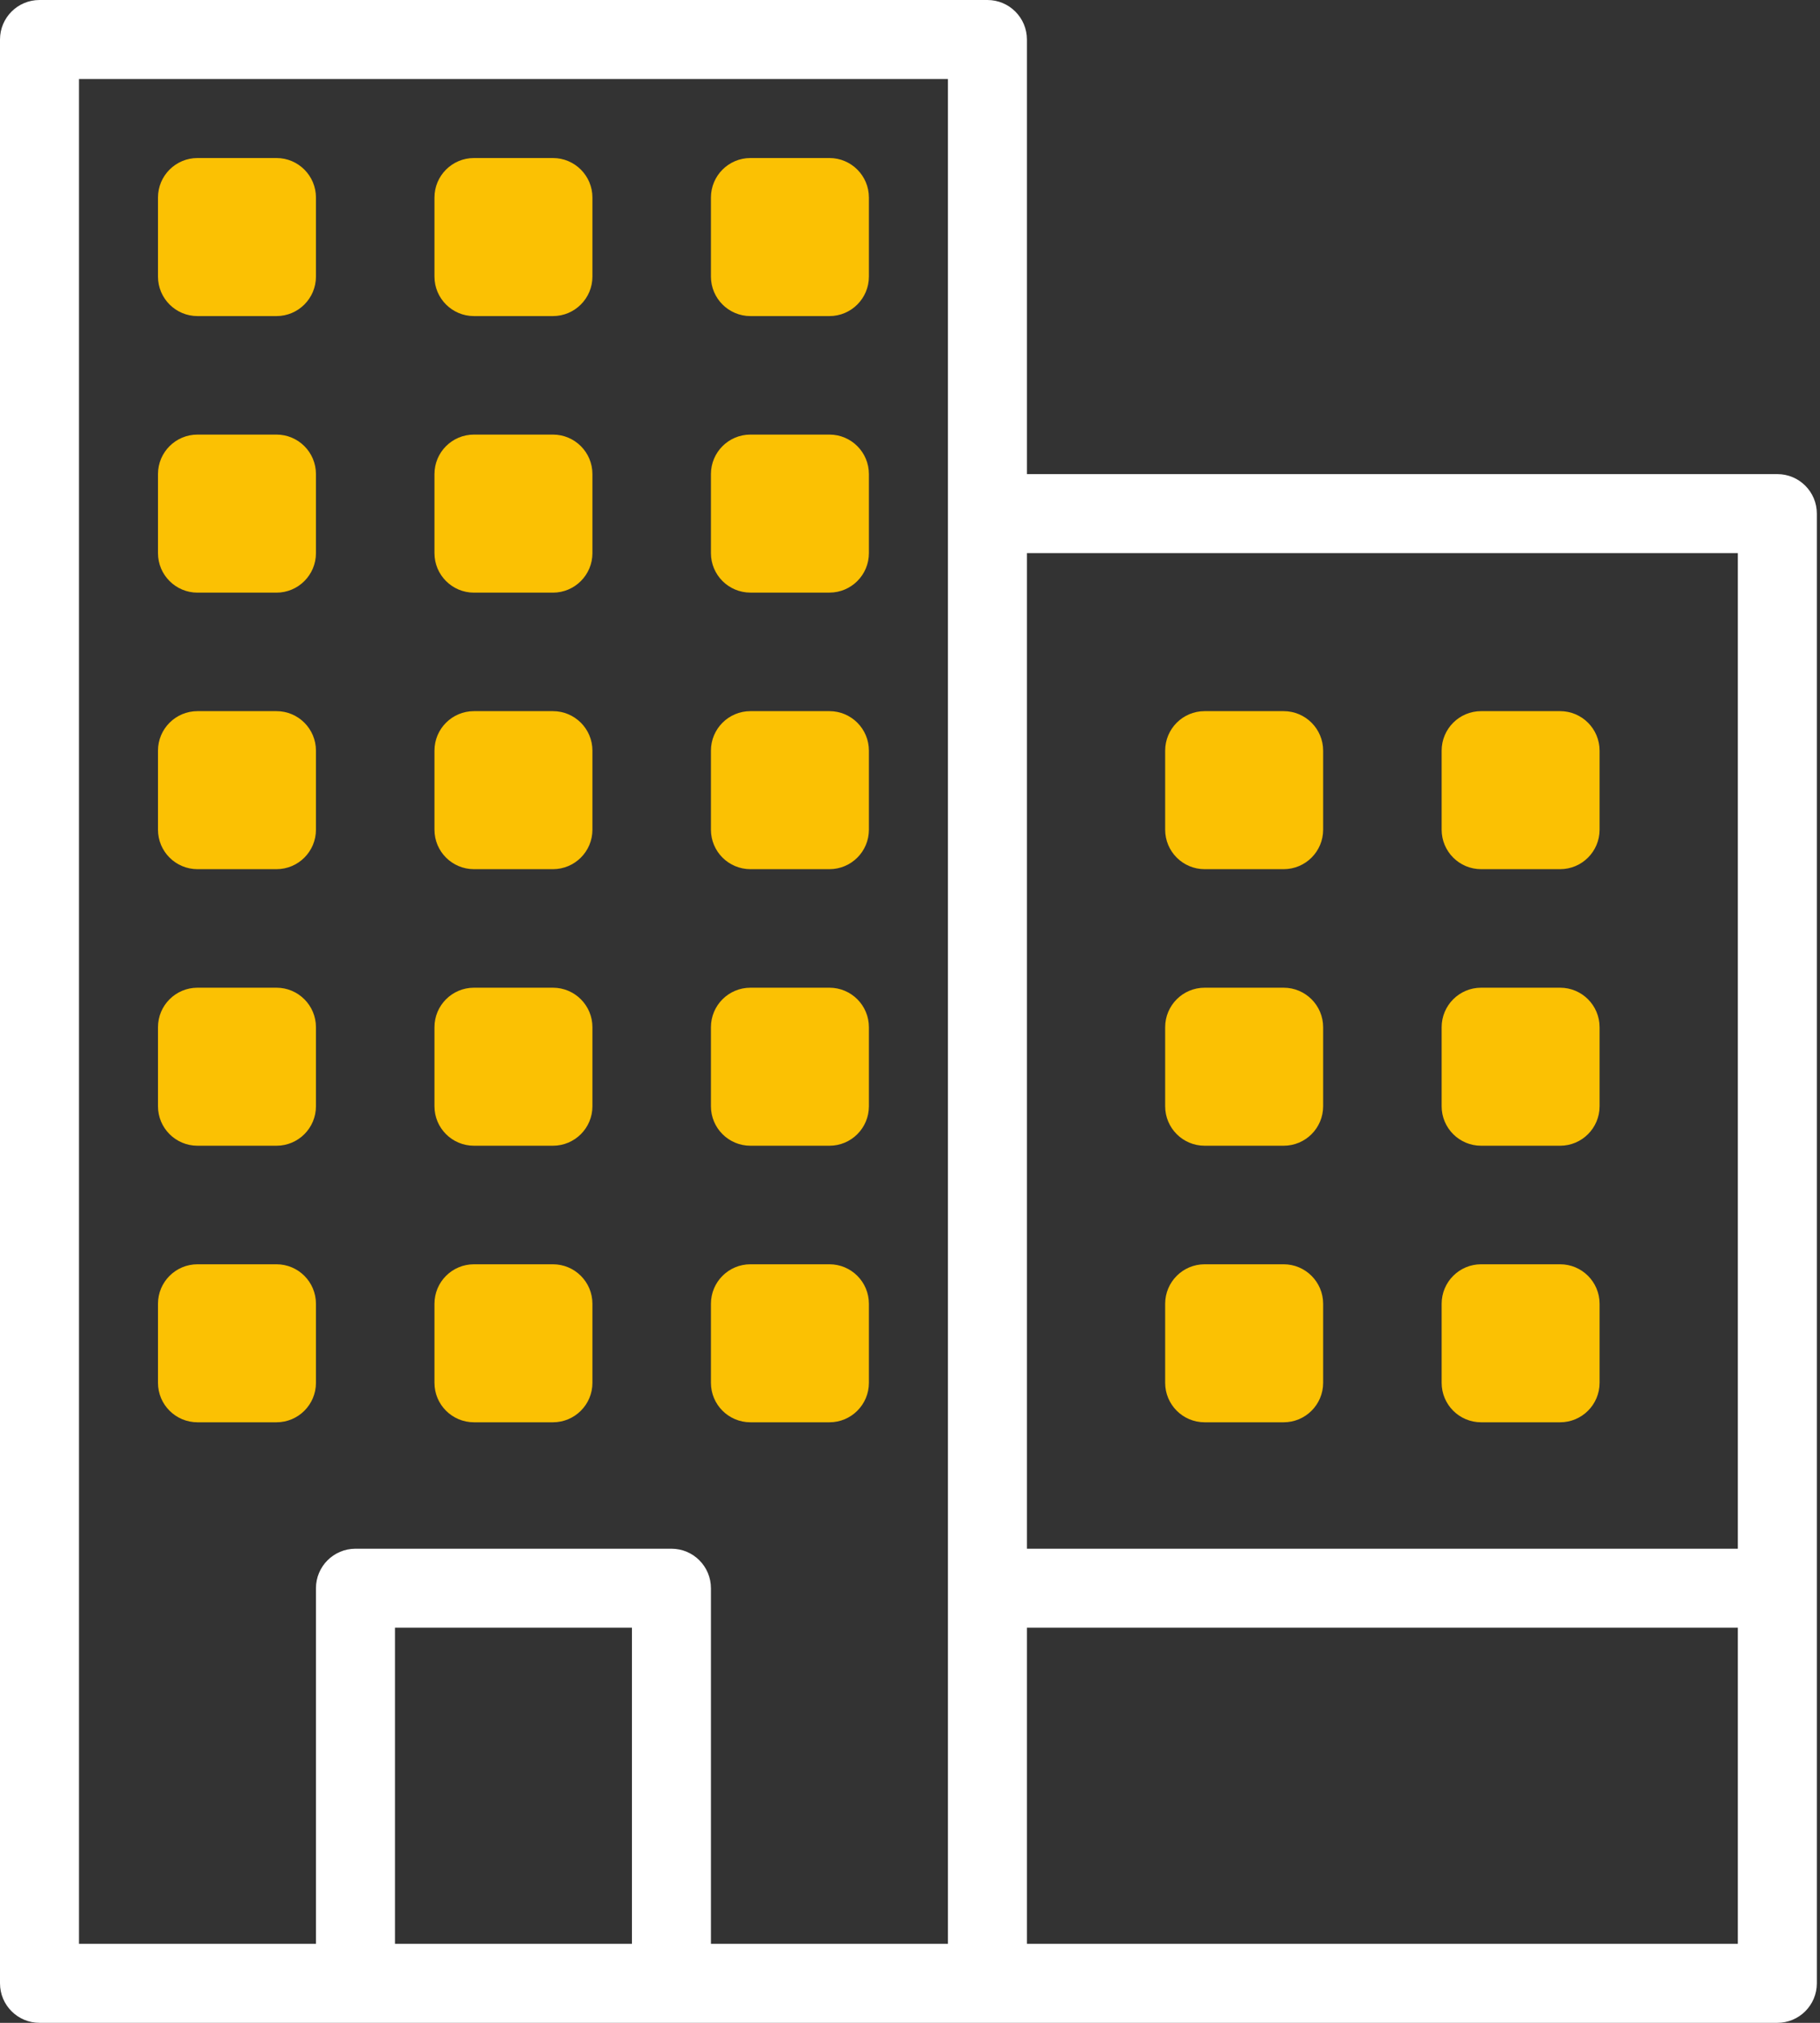 <?xml version="1.0" encoding="UTF-8"?>
<svg width="45px" height="50px" viewBox="0 0 45 50" version="1.1" xmlns="http://www.w3.org/2000/svg" xmlns:xlink="http://www.w3.org/1999/xlink">
    <rect x="0" y="0" width="45" height="50" fill="#333333" stroke="none"/>
    <!-- Generator: Sketch 61 (89581) - https://sketch.com -->
    <title>BATI</title>
    <desc>Created with Sketch.</desc>
    <g id="BATI" stroke="none" stroke-width="1" fill="none" fill-rule="evenodd">
        <g id="company" fill-rule="nonzero">
            <path d="M43.945,11.719 L25.391,11.719 L25.391,0.977 C25.391,0.437 24.953,0 24.414,0 L0.977,0 C0.437,0 0,0.437 0,0.977 L0,49.023 C0,49.563 0.437,50 0.977,50 L24.414,50 L43.945,50 C44.485,50 44.922,49.563 44.922,49.023 L44.922,12.696 C44.922,12.156 44.485,11.719 43.945,11.719 Z M25.391,13.672 L42.969,13.672 L42.969,38.281 L25.391,38.281 L25.391,13.672 Z M9.766,48.047 L9.766,40.234 L15.625,40.234 L15.625,48.047 L9.766,48.047 Z M16.602,38.281 L8.789,38.281 C8.25,38.281 7.812,38.718 7.812,39.258 L7.812,48.047 L1.953,48.047 L1.953,1.953 L23.438,1.953 L23.438,48.047 L17.578,48.047 L17.578,39.258 C17.578,38.718 17.141,38.281 16.602,38.281 Z M25.391,48.047 L25.391,40.234 L42.969,40.234 L42.969,48.047 L25.391,48.047 Z" id="Shape" fill="#FFFFFF"></path>
            <path d="M11.719,7.813 L13.671,7.813 C14.211,7.813 14.648,7.375 14.648,6.836 L14.648,4.883 C14.648,4.344 14.211,3.906 13.671,3.906 L11.719,3.906 C11.179,3.906 10.742,4.344 10.742,4.883 L10.742,6.836 C10.742,7.375 11.179,7.813 11.719,7.813 L11.719,7.813 Z" id="Path" fill="#FBC103"></path>
            <path d="M11.719,14.649 L13.671,14.649 C14.211,14.649 14.648,14.211 14.648,13.672 L14.648,11.719 C14.648,11.179 14.211,10.742 13.671,10.742 L11.719,10.742 C11.179,10.742 10.742,11.179 10.742,11.719 L10.742,13.672 C10.742,14.211 11.179,14.649 11.719,14.649 L11.719,14.649 Z" id="Path" fill="#FBC103"></path>
            <path d="M11.719,21.484 L13.671,21.484 C14.211,21.484 14.648,21.047 14.648,20.508 L14.648,18.555 C14.648,18.015 14.211,17.578 13.671,17.578 L11.719,17.578 C11.179,17.578 10.742,18.015 10.742,18.555 L10.742,20.508 C10.742,21.047 11.179,21.484 11.719,21.484 L11.719,21.484 Z" id="Path" fill="#FBC103"></path>
            <path d="M11.719,28.32 L13.671,28.32 C14.211,28.32 14.648,27.883 14.648,27.344 L14.648,25.391 C14.648,24.851 14.211,24.414 13.671,24.414 L11.719,24.414 C11.179,24.414 10.742,24.851 10.742,25.391 L10.742,27.344 C10.742,27.883 11.179,28.32 11.719,28.32 L11.719,28.32 Z" id="Path" fill="#FBC103"></path>
            <path d="M11.719,35.156 L13.671,35.156 C14.211,35.156 14.648,34.719 14.648,34.18 L14.648,32.227 C14.648,31.687 14.211,31.25 13.671,31.25 L11.719,31.25 C11.179,31.25 10.742,31.687 10.742,32.227 L10.742,34.18 C10.742,34.719 11.179,35.156 11.719,35.156 L11.719,35.156 Z" id="Path" fill="#FBC103"></path>
            <path d="M4.883,7.813 L6.836,7.813 C7.375,7.813 7.812,7.375 7.812,6.836 L7.812,4.883 C7.812,4.344 7.375,3.906 6.836,3.906 L4.883,3.906 C4.344,3.906 3.906,4.344 3.906,4.883 L3.906,6.836 C3.906,7.375 4.344,7.813 4.883,7.813 Z" id="Path" fill="#FBC103"></path>
            <path d="M4.883,14.649 L6.836,14.649 C7.375,14.649 7.812,14.211 7.812,13.672 L7.812,11.719 C7.812,11.179 7.375,10.742 6.836,10.742 L4.883,10.742 C4.344,10.742 3.906,11.179 3.906,11.719 L3.906,13.672 C3.906,14.211 4.344,14.649 4.883,14.649 Z" id="Path" fill="#FBC103"></path>
            <path d="M4.883,21.484 L6.836,21.484 C7.375,21.484 7.812,21.047 7.812,20.508 L7.812,18.555 C7.812,18.015 7.375,17.578 6.836,17.578 L4.883,17.578 C4.344,17.578 3.906,18.015 3.906,18.555 L3.906,20.508 C3.906,21.047 4.344,21.484 4.883,21.484 Z" id="Path" fill="#FBC103"></path>
            <path d="M4.883,28.32 L6.836,28.32 C7.375,28.32 7.812,27.883 7.812,27.344 L7.812,25.391 C7.812,24.851 7.375,24.414 6.836,24.414 L4.883,24.414 C4.344,24.414 3.906,24.851 3.906,25.391 L3.906,27.344 C3.906,27.883 4.344,28.32 4.883,28.32 Z" id="Path" fill="#FBC103"></path>
            <path d="M4.883,35.156 L6.836,35.156 C7.375,35.156 7.812,34.719 7.812,34.18 L7.812,32.227 C7.812,31.687 7.375,31.25 6.836,31.25 L4.883,31.25 C4.344,31.25 3.906,31.687 3.906,32.227 L3.906,34.18 C3.906,34.719 4.344,35.156 4.883,35.156 Z" id="Path" fill="#FBC103"></path>
            <path d="M20.508,3.906 L18.555,3.906 C18.015,3.906 17.578,4.344 17.578,4.883 L17.578,6.836 C17.578,7.375 18.015,7.813 18.555,7.813 L20.508,7.813 C21.047,7.813 21.484,7.375 21.484,6.836 L21.484,4.883 C21.484,4.344 21.047,3.906 20.508,3.906 Z" id="Path" fill="#FBC103"></path>
            <path d="M20.508,10.742 L18.555,10.742 C18.015,10.742 17.578,11.179 17.578,11.719 L17.578,13.672 C17.578,14.211 18.015,14.648 18.555,14.648 L20.508,14.648 C21.047,14.648 21.484,14.211 21.484,13.672 L21.484,11.719 C21.484,11.179 21.047,10.742 20.508,10.742 Z" id="Path" fill="#FBC103"></path>
            <path d="M20.508,17.578 L18.555,17.578 C18.015,17.578 17.578,18.015 17.578,18.555 L17.578,20.508 C17.578,21.047 18.015,21.484 18.555,21.484 L20.508,21.484 C21.047,21.484 21.484,21.047 21.484,20.508 L21.484,18.555 C21.484,18.015 21.047,17.578 20.508,17.578 Z" id="Path" fill="#FBC103"></path>
            <path d="M20.508,24.414 L18.555,24.414 C18.015,24.414 17.578,24.851 17.578,25.391 L17.578,27.344 C17.578,27.883 18.015,28.32 18.555,28.32 L20.508,28.32 C21.047,28.32 21.484,27.883 21.484,27.344 L21.484,25.391 C21.484,24.851 21.047,24.414 20.508,24.414 Z" id="Path" fill="#FBC103"></path>
            <path d="M20.508,31.25 L18.555,31.25 C18.015,31.25 17.578,31.687 17.578,32.227 L17.578,34.18 C17.578,34.719 18.015,35.156 18.555,35.156 L20.508,35.156 C21.047,35.156 21.484,34.719 21.484,34.18 L21.484,32.227 C21.484,31.687 21.047,31.25 20.508,31.25 Z" id="Path" fill="#FBC103"></path>
            <path d="M38.574,17.578 L36.621,17.578 C36.082,17.578 35.645,18.015 35.645,18.555 L35.645,20.508 C35.645,21.047 36.082,21.484 36.621,21.484 L38.574,21.484 C39.113,21.484 39.55,21.047 39.55,20.508 L39.55,18.555 C39.55,18.015 39.113,17.578 38.574,17.578 Z" id="Path" fill="#FBC103"></path>
            <path d="M38.574,24.414 L36.621,24.414 C36.082,24.414 35.645,24.851 35.645,25.391 L35.645,27.344 C35.645,27.883 36.082,28.32 36.621,28.32 L38.574,28.32 C39.113,28.32 39.55,27.883 39.55,27.344 L39.55,25.391 C39.55,24.851 39.113,24.414 38.574,24.414 Z" id="Path" fill="#FBC103"></path>
            <path d="M38.574,31.25 L36.621,31.25 C36.082,31.25 35.645,31.687 35.645,32.227 L35.645,34.18 C35.645,34.719 36.082,35.156 36.621,35.156 L38.574,35.156 C39.113,35.156 39.55,34.719 39.55,34.18 L39.55,32.227 C39.55,31.687 39.113,31.25 38.574,31.25 Z" id="Path" fill="#FBC103"></path>
            <path d="M31.738,17.578 L29.785,17.578 C29.246,17.578 28.809,18.015 28.809,18.555 L28.809,20.508 C28.809,21.047 29.246,21.484 29.785,21.484 L31.738,21.484 C32.278,21.484 32.715,21.047 32.715,20.508 L32.715,18.555 C32.715,18.015 32.277,17.578 31.738,17.578 Z" id="Path" fill="#FBC103"></path>
            <path d="M31.738,24.414 L29.785,24.414 C29.246,24.414 28.809,24.851 28.809,25.391 L28.809,27.344 C28.809,27.883 29.246,28.32 29.785,28.32 L31.738,28.32 C32.278,28.32 32.715,27.883 32.715,27.344 L32.715,25.391 C32.715,24.851 32.277,24.414 31.738,24.414 Z" id="Path" fill="#FBC103"></path>
            <path d="M31.738,31.25 L29.785,31.25 C29.246,31.25 28.809,31.687 28.809,32.227 L28.809,34.18 C28.809,34.719 29.246,35.156 29.785,35.156 L31.738,35.156 C32.278,35.156 32.715,34.719 32.715,34.18 L32.715,32.227 C32.715,31.687 32.277,31.25 31.738,31.25 Z" id="Path" fill="#FBC103"></path>
        </g>
    </g>
</svg>